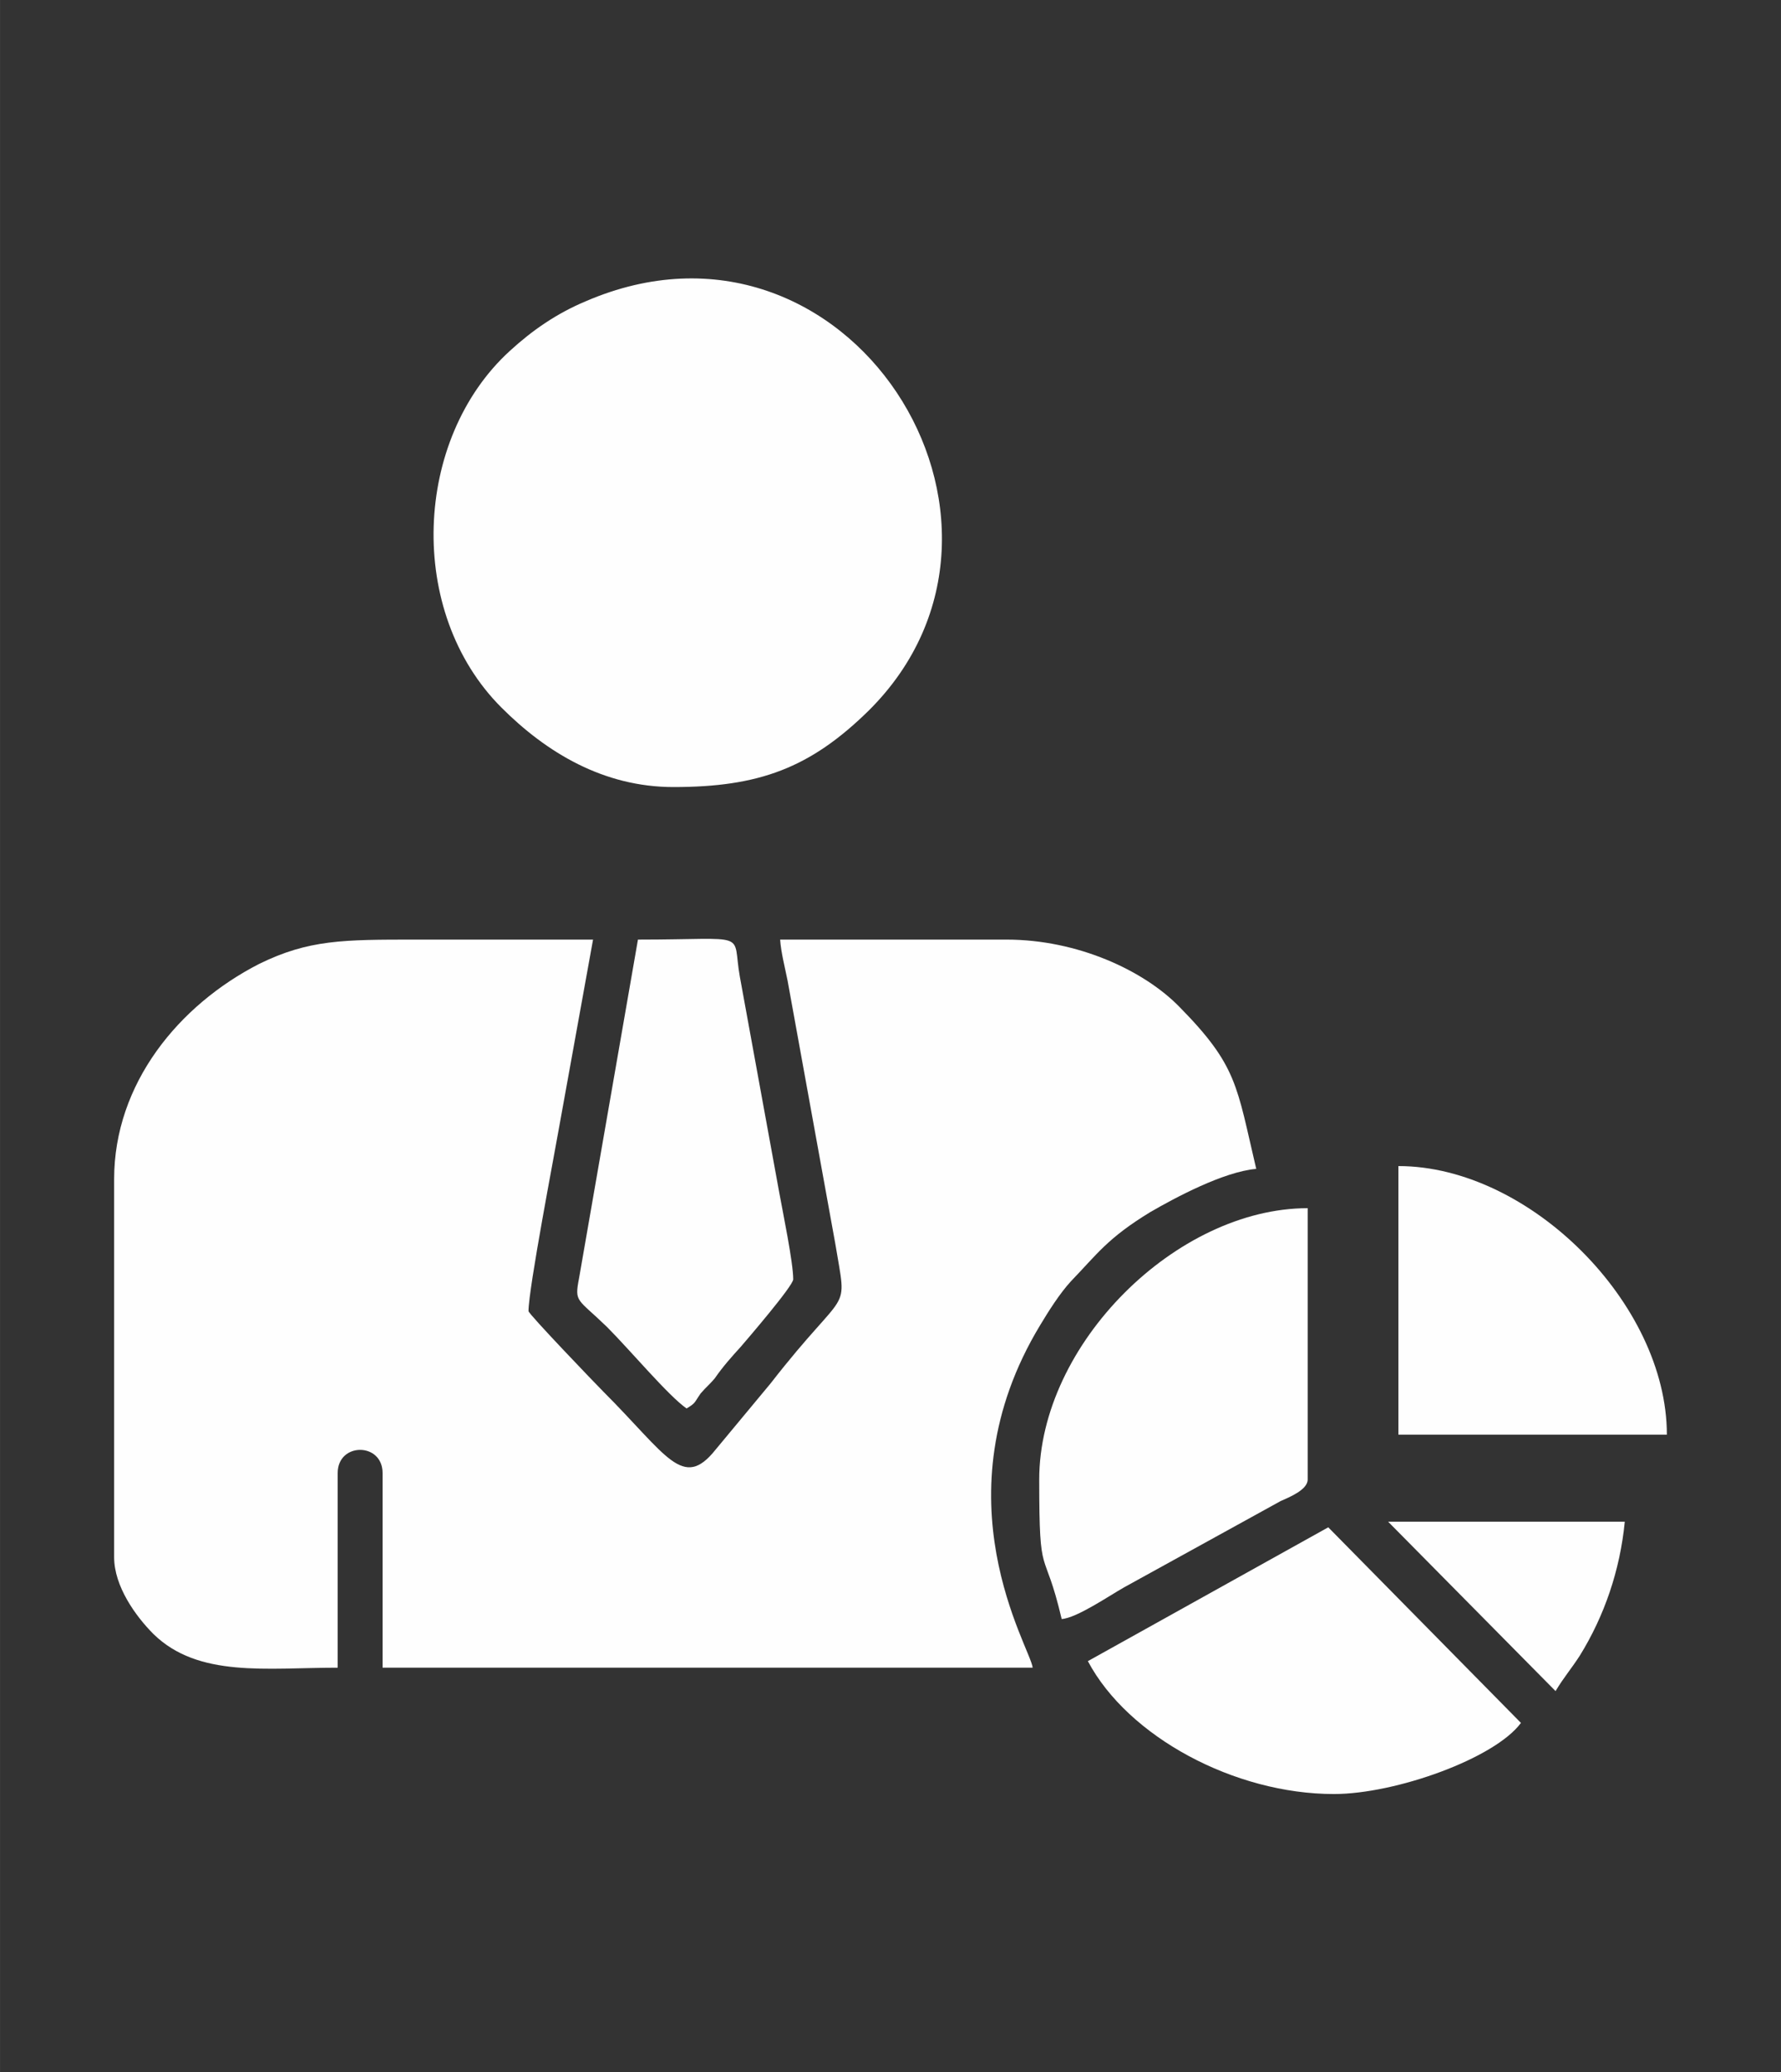 <?xml version="1.0" encoding="UTF-8"?>
<!DOCTYPE svg PUBLIC "-//W3C//DTD SVG 1.1//EN" "http://www.w3.org/Graphics/SVG/1.1/DTD/svg11.dtd">
<!-- Creator: CorelDRAW X7 -->
<svg xmlns="http://www.w3.org/2000/svg" xml:space="preserve" width="172px" height="200px" version="1.1" style="shape-rendering:geometricPrecision; text-rendering:geometricPrecision; image-rendering:optimizeQuality; fill-rule:evenodd; clip-rule:evenodd"
viewBox="0 0 1904 2214"
 xmlns:xlink="http://www.w3.org/1999/xlink">
 <rect x="0" y="0" width="1904" height="2214" fill="#333333" stroke="none"/>
 <defs>
  <style type="text/css">
   <![CDATA[
    .fil0 {fill:none}
    .fil1 {fill:#FEFEFE}
   ]]>
  </style>
 </defs>
 <g id="Layer_x0020_1">
  <rect class="fil0" width="1904" height="2214"/>
  <g id="_1972322915072">
   <path class="fil1" d="M122 1260l0 404c0,31 23,63 42,82 48,47 121,36 197,36l0 -208c0,-33 48,-33 48,0l0 208 695 0c-2,-21 -104,-181 8,-366 9,-15 21,-34 33,-47 28,-29 39,-46 85,-74 26,-15 78,-43 113,-46 -21,-89 -20,-110 -82,-173 -38,-39 -109,-72 -185,-72l-242 0c1,14 5,29 8,44l51 281c13,79 15,41 -69,149l-59 71c-35,44 -52,6 -120,-62 -8,-8 -80,-83 -80,-86 0,-24 28,-169 33,-198l36 -199c-64,0 -127,0 -190,0 -77,0 -114,0 -167,26 -86,44 -155,128 -155,230z"/>
   <path class="fil1" d="M720 841c91,0 146,-20 209,-82 203,-202 -23,-558 -303,-437 -31,13 -57,31 -81,53 -103,94 -111,279 -9,381 48,48 109,85 184,85z"/>
   <path class="fil1" d="M1111 1581c0,112 5,68 24,149 16,-1 51,-25 67,-34l167 -92c9,-4 29,-12 29,-23l0 -290c-140,0 -287,145 -287,290z"/>
   <path class="fil1" d="M734 1505c10,-6 8,-6 15,-16 6,-7 9,-9 15,-16 9,-13 18,-23 28,-34 6,-7 56,-65 56,-72 0,-18 -11,-71 -15,-93l-42 -230c-9,-50 13,-40 -109,-40l-63 362c-5,26 -2,21 30,52 24,24 66,74 85,87z"/>
   <path class="fil1" d="M1163 1775c43,81 157,142 263,142 66,0 172,-38 200,-76l-206 -209 -257 143z"/>
   <path class="fil1" d="M1495 1533l287 0c0,-140 -147,-287 -287,-287l0 287z"/>
   <path class="fil1" d="M1663 1807c9,-15 17,-24 26,-38 26,-42 43,-91 48,-143l-253 0 179 181z"/>
  </g>
 </g>
</svg>
